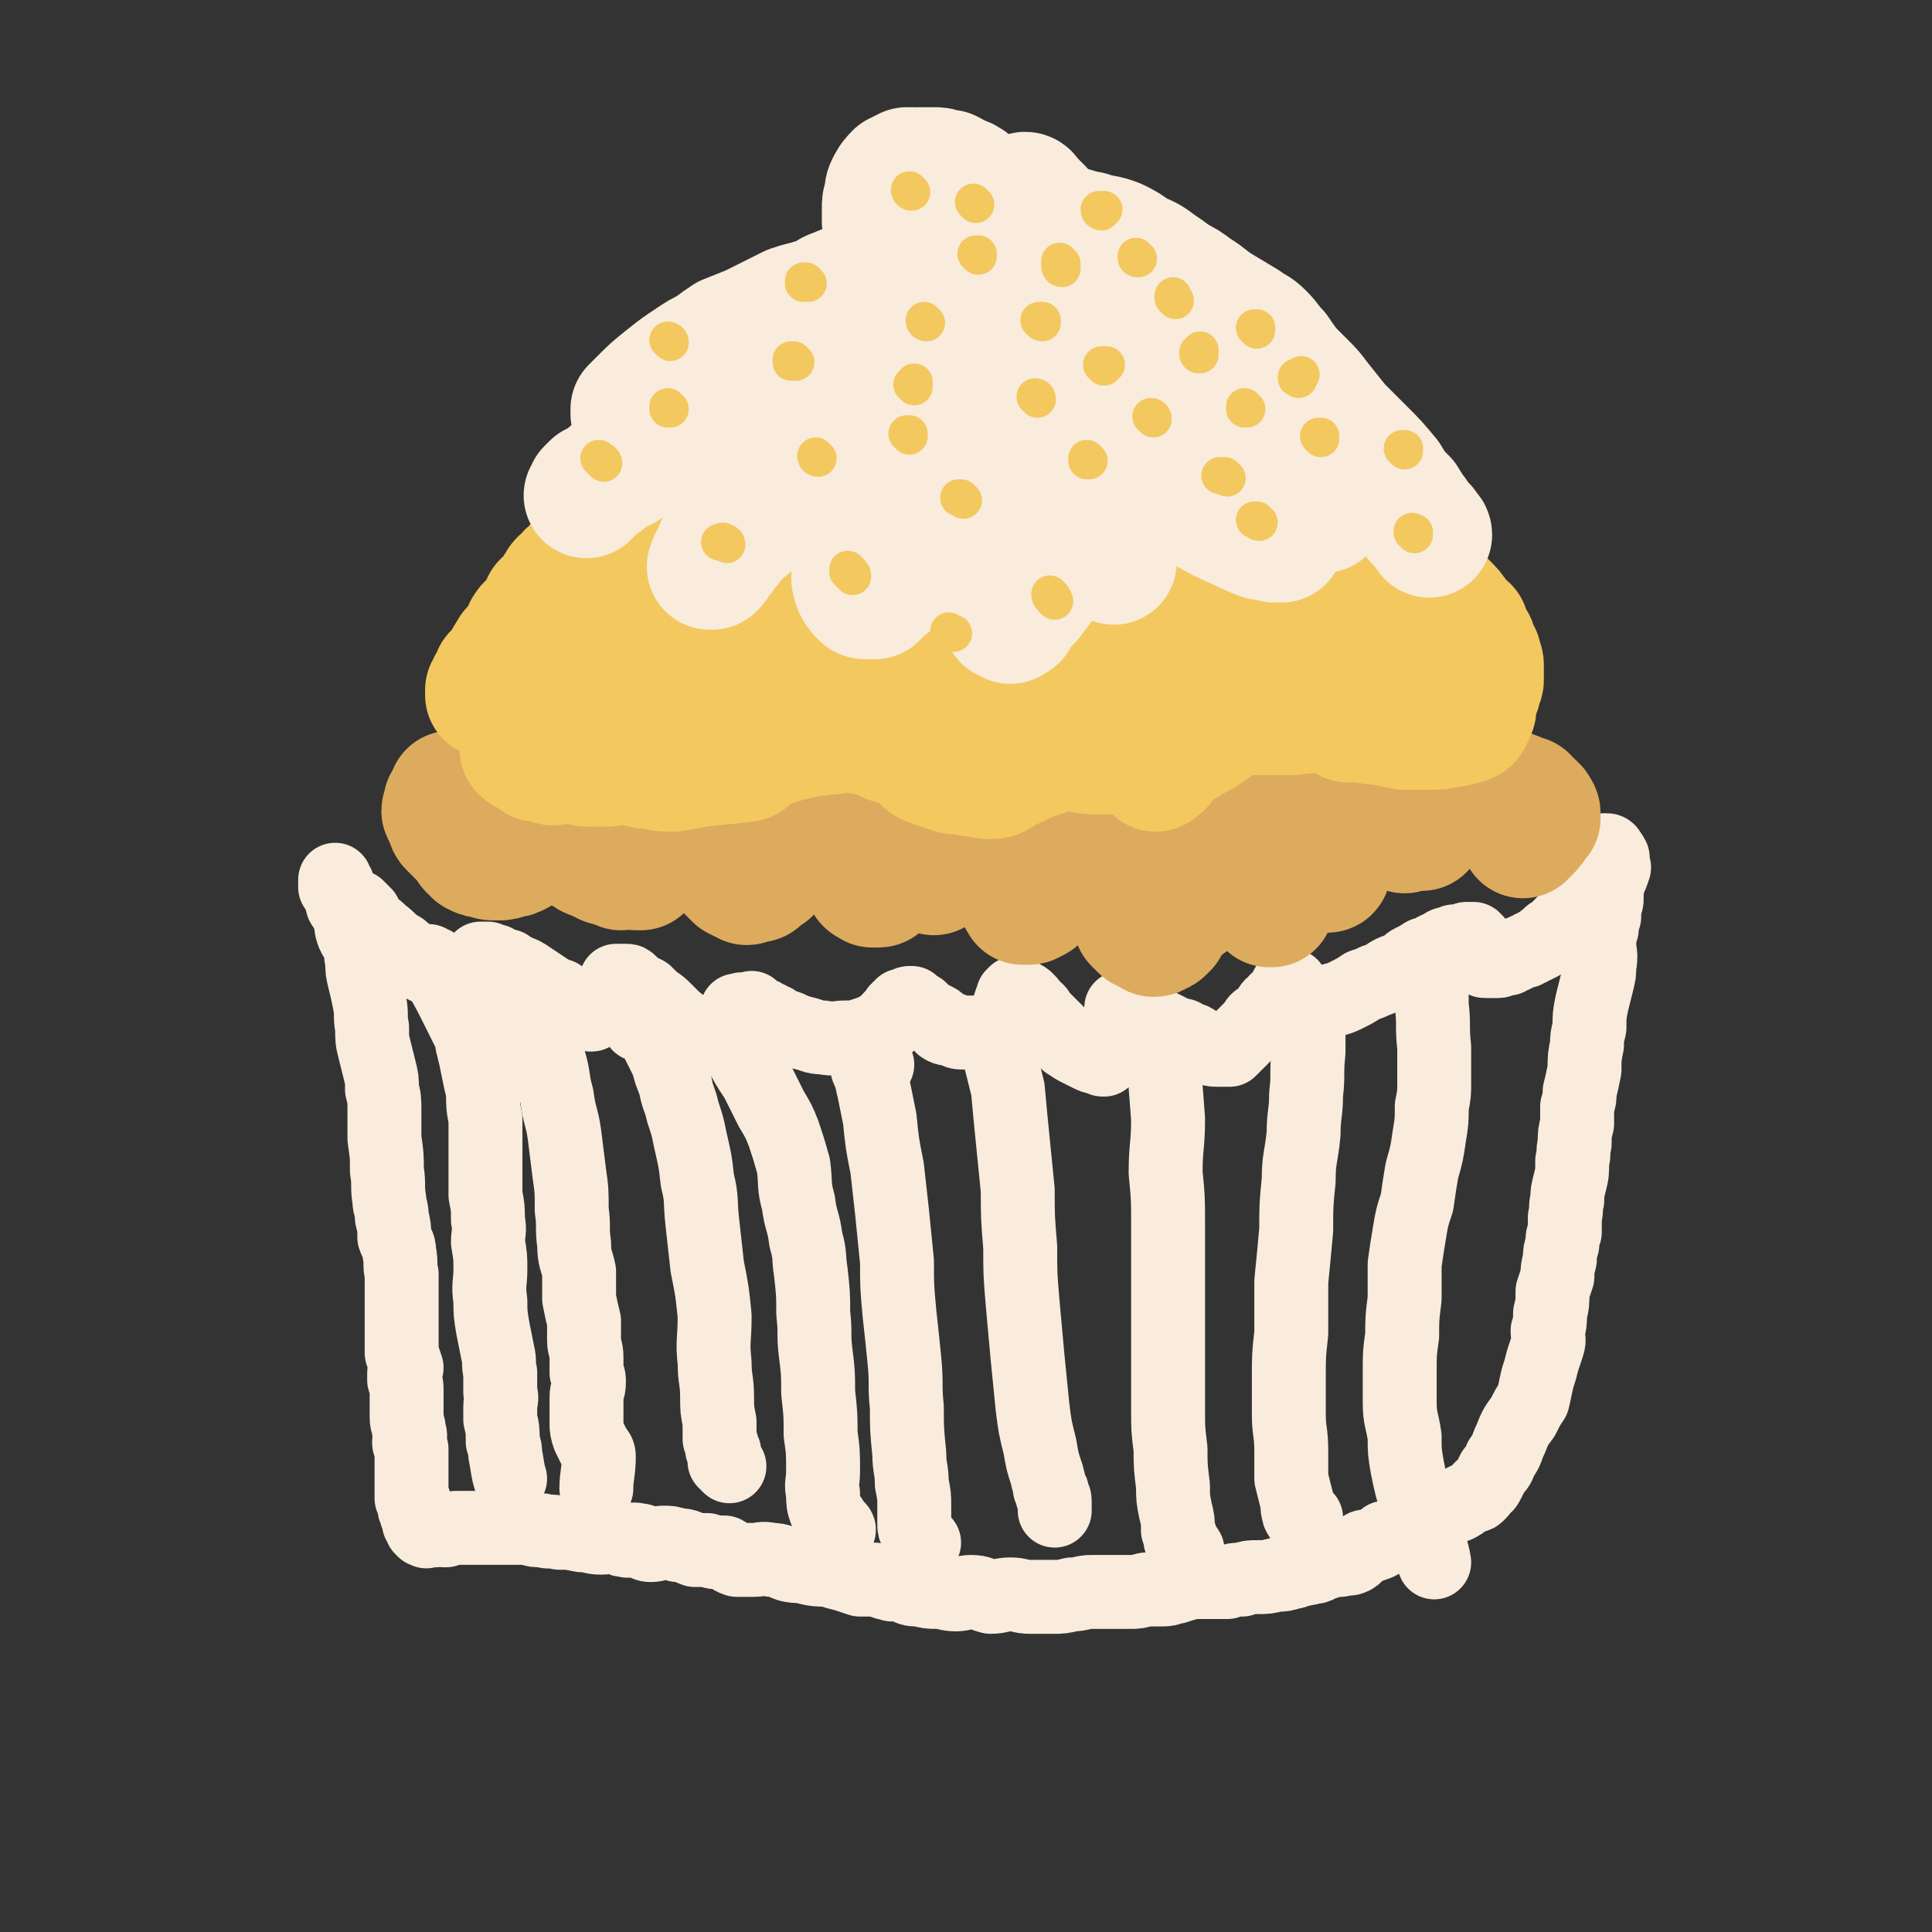 <svg viewBox='0 0 784 784' version='1.1' xmlns='http://www.w3.org/2000/svg' xmlns:xlink='http://www.w3.org/1999/xlink'><rect x="0" y="0" width="784" height="784" fill="#333333" stroke="none"/><g fill='none' stroke='#F9ECDC' stroke-width='30' stroke-linecap='round' stroke-linejoin='round'><path d='M137,359c0,0 -1,-1 -1,-1 0,0 0,0 0,0 0,0 0,0 0,0 0,0 0,0 0,-1 0,0 0,0 0,0 0,0 0,0 0,1 0,0 0,0 0,0 0,0 0,1 0,1 0,0 0,0 0,1 2,3 2,3 3,7 2,3 2,3 3,6 1,2 0,2 1,5 1,3 2,3 3,6 1,3 0,3 1,6 0,4 0,4 1,8 1,4 1,4 2,9 1,5 0,5 1,10 0,5 0,5 1,9 1,4 1,4 2,8 1,4 1,4 1,8 1,4 1,4 1,9 0,6 0,6 0,11 1,7 1,7 1,13 1,6 0,6 1,12 0,3 1,3 1,7 1,4 1,4 1,8 1,3 2,3 2,6 1,5 0,5 1,9 0,5 0,5 0,10 0,4 0,4 0,7 0,4 0,4 0,7 0,4 0,4 0,8 1,3 1,3 2,6 0,1 -1,1 -1,2 0,2 0,2 0,3 1,2 1,2 1,4 0,2 0,2 0,4 0,3 0,3 0,7 0,3 1,3 1,6 1,2 0,2 0,4 0,1 0,1 1,3 0,1 0,1 0,2 0,1 0,1 0,1 0,1 0,1 0,2 0,1 0,1 0,2 0,1 0,1 0,2 0,1 0,1 0,1 0,1 0,1 0,2 0,1 0,1 0,2 0,0 0,0 0,1 0,0 0,0 0,1 0,0 0,0 0,0 0,1 0,1 0,1 0,1 0,1 0,1 0,0 0,0 0,1 0,0 0,0 0,1 0,0 0,0 0,0 1,1 1,1 1,1 0,1 0,1 0,1 0,2 0,2 1,4 0,1 0,1 1,2 0,1 0,1 0,2 0,0 0,0 1,1 0,0 0,0 0,1 0,0 0,0 1,1 0,0 0,0 0,0 0,0 0,0 0,0 0,0 0,0 1,0 0,1 0,0 0,0 0,0 0,0 1,0 0,0 0,0 0,0 1,0 1,0 1,0 1,0 1,0 1,0 1,0 1,0 1,0 1,0 1,0 1,-1 1,0 1,1 2,1 0,0 0,0 1,0 3,-1 3,-1 5,-1 3,0 3,0 6,0 4,0 4,0 7,0 3,0 3,0 6,0 2,0 2,0 4,0 2,0 2,0 5,0 3,1 3,1 6,1 3,1 3,0 7,1 4,0 4,0 9,1 4,0 4,1 8,1 3,0 3,-1 5,-1 3,1 2,2 5,2 2,1 2,-1 5,0 3,0 2,2 5,2 3,0 3,-1 5,-1 3,0 3,0 6,1 4,0 4,1 7,2 2,0 2,0 5,0 3,1 3,1 7,1 2,1 2,2 5,3 3,0 3,0 7,0 3,0 3,-1 7,0 4,0 4,1 7,2 4,1 4,0 7,1 4,1 5,1 9,1 3,1 3,1 7,2 3,1 3,1 6,2 3,0 3,0 6,0 4,1 3,1 7,2 3,0 3,0 6,1 2,1 2,1 5,1 4,1 4,1 7,1 4,0 4,1 8,1 3,0 3,-1 6,-1 4,0 4,1 8,2 4,0 4,-1 8,-1 4,0 4,1 8,1 4,0 4,0 9,0 4,0 4,0 8,-1 4,0 4,-1 8,-1 4,0 4,0 7,0 4,0 4,0 8,0 4,0 3,0 7,-1 4,0 4,0 7,0 3,0 3,-1 5,-1 3,-1 3,-1 7,-2 3,0 3,0 6,0 4,0 4,0 8,0 3,-1 3,-1 6,-1 3,-1 3,-1 6,-1 4,0 4,0 8,-1 3,0 3,0 6,-1 2,0 2,-1 4,-1 2,-1 2,0 4,-1 3,0 3,-1 5,-2 2,0 2,0 3,-1 2,0 2,0 4,0 3,-1 3,0 5,-1 2,-1 2,-3 4,-4 1,-1 2,0 4,-1 3,-1 3,-1 5,-3 2,0 1,0 3,-1 2,-1 2,-1 4,-1 1,-1 1,-1 3,-2 1,0 1,0 2,-1 1,-1 1,-1 2,-1 2,-1 2,0 3,-1 1,0 1,0 2,-1 1,-1 1,-1 2,-1 1,-1 1,-1 3,-2 1,0 1,0 2,-1 2,-1 2,-1 3,-1 2,-1 2,-1 3,-2 2,-1 2,-1 4,-2 1,0 1,0 2,-1 1,-1 1,-1 1,-2 2,-1 2,-1 3,-3 1,-2 1,-2 2,-4 2,-2 2,-2 3,-5 3,-4 2,-4 4,-8 2,-5 2,-5 5,-9 2,-4 2,-4 4,-7 1,-4 1,-5 2,-9 1,-3 1,-3 2,-7 1,-3 1,-3 2,-6 1,-3 0,-3 0,-6 1,-3 1,-3 1,-7 1,-4 1,-4 1,-9 1,-3 1,-3 2,-6 0,-3 0,-3 1,-7 0,-3 0,-3 1,-6 0,-3 0,-3 1,-5 0,-3 0,-3 0,-6 1,-4 0,-4 1,-7 0,-3 0,-3 1,-7 1,-4 1,-4 1,-9 1,-3 0,-3 1,-7 0,-4 0,-4 1,-8 0,-3 0,-3 0,-7 1,-3 1,-3 1,-6 1,-4 1,-4 2,-9 0,-5 0,-5 1,-10 0,-3 0,-3 1,-7 0,-5 0,-5 1,-10 1,-4 1,-4 2,-8 1,-4 1,-4 1,-7 1,-5 0,-5 0,-9 0,-3 0,-3 1,-6 0,-3 0,-3 1,-5 0,-2 0,-2 0,-5 1,-1 1,-1 1,-3 0,-3 0,-3 1,-7 1,-2 1,-2 2,-5 0,-1 -1,-1 -1,-2 0,-1 0,-1 0,-2 0,0 1,0 0,0 0,-1 0,-1 -1,-2 0,0 0,-1 -1,-1 0,0 0,0 -1,0 0,0 0,0 0,0 0,1 -1,1 -1,2 0,1 0,1 -1,2 0,1 0,1 0,2 0,1 0,1 -1,2 0,1 0,1 -1,2 0,1 0,1 0,2 0,0 -1,0 -1,1 0,0 0,0 0,1 0,1 -1,0 -1,1 0,1 0,1 -1,1 0,1 0,1 0,1 0,1 -1,0 -1,1 0,0 0,0 0,1 -1,0 -1,0 -1,1 0,0 0,0 -1,0 0,1 0,1 0,1 -1,1 -1,1 -1,1 0,0 0,0 0,1 -1,0 -1,0 -1,1 -1,2 -1,2 -3,4 -1,1 -1,1 -2,2 -1,1 -1,1 -2,3 -1,0 -1,0 -2,1 -1,0 -1,0 -1,1 -1,1 -1,1 -2,1 -1,1 -1,1 -2,2 -1,0 -1,0 -2,1 -1,0 -1,0 -2,1 -1,0 -1,0 -2,1 -1,0 -1,0 -3,1 0,0 0,0 -2,1 -1,0 -1,0 -2,1 -1,0 -1,0 -2,0 -1,0 -1,1 -2,1 -1,0 -1,0 -2,0 -1,0 -1,0 -2,0 0,0 -1,0 -1,0 -1,0 -1,0 -1,-1 -1,0 -1,-1 -1,-1 -1,-1 -1,0 -1,-1 -1,-1 -1,-1 -1,-2 0,0 0,0 0,0 0,-1 0,-1 0,-1 0,-1 0,-1 0,-1 0,0 0,0 0,-1 0,0 0,0 -1,0 0,0 0,0 0,0 0,-1 0,-1 0,-1 0,0 0,0 -1,0 0,0 0,0 -1,0 0,0 0,0 -1,0 -1,1 -1,0 -2,1 -1,0 -1,0 -1,0 -1,0 -1,0 -2,0 0,1 0,1 -1,1 0,0 0,0 -1,0 0,0 0,0 -1,0 0,0 -1,0 -1,1 -2,0 -2,1 -3,1 -2,1 -2,1 -3,2 -2,0 -2,0 -3,1 -1,0 -1,1 -2,1 -1,1 -1,1 -2,1 -2,1 -2,2 -4,3 -3,1 -3,1 -5,2 -3,2 -3,2 -6,3 -2,1 -2,1 -5,2 -3,2 -3,2 -7,4 -4,2 -4,1 -8,3 -2,1 -2,1 -4,2 -2,2 -1,3 -3,4 -1,0 -1,-1 -2,-1 -1,0 -1,1 -2,1 -1,0 -1,-1 -1,-1 -1,-1 0,-2 -1,-3 0,-2 0,-2 0,-3 0,-1 0,-1 0,-2 0,-1 0,-1 0,-2 0,0 0,0 0,0 -1,-1 0,-1 -1,-1 0,-1 0,-1 0,-1 0,0 0,0 0,0 0,0 -1,0 -1,0 0,0 0,0 0,0 -1,0 -1,1 -1,1 -1,2 -1,2 -2,3 -1,1 0,1 -2,2 0,1 -1,1 -2,2 -1,1 -1,2 -2,3 -1,1 -1,1 -2,2 -2,1 -2,1 -3,3 -1,1 -1,1 -2,2 0,0 0,0 -1,1 -1,1 -1,1 -1,1 -1,1 -1,1 -1,1 -1,1 -1,1 -2,2 -1,0 0,0 -1,1 0,0 -1,0 -1,1 -1,0 0,0 -1,1 -1,0 -1,0 -1,0 -1,0 -1,0 -2,0 -1,0 -1,0 -2,0 -2,0 -2,0 -4,-1 -1,0 -1,0 -2,0 -2,-1 -2,-2 -4,-3 -1,0 -1,0 -3,-1 -1,-1 -1,-1 -3,-1 -2,-1 -2,-1 -4,-2 -2,-1 -2,-1 -4,-2 -2,-1 -2,0 -4,-1 -1,-1 -1,-2 -3,-3 -1,0 -1,0 -3,0 -1,-1 -1,-1 -1,-1 -1,0 -1,0 -2,-1 0,0 0,0 -1,-1 0,0 0,0 0,0 0,0 -1,0 -1,0 0,0 0,0 0,1 0,0 0,0 0,0 0,1 1,1 0,1 0,1 0,1 0,2 0,0 0,0 0,1 0,2 0,2 0,3 -1,2 -1,1 -1,3 0,1 0,1 0,2 0,0 0,0 -1,1 0,1 0,1 -1,2 0,1 0,1 -1,2 0,1 0,0 -1,1 0,0 0,0 -1,1 0,0 0,0 -1,1 -1,0 -1,0 -2,-1 -2,0 -2,0 -4,-1 -2,-1 -2,-1 -4,-2 -2,-1 -2,-1 -5,-3 -3,-3 -3,-3 -6,-6 -2,-2 -2,-2 -5,-5 -1,-2 -1,-2 -3,-3 -1,-2 -1,-2 -2,-3 -1,-1 -1,-1 -3,-2 0,0 0,0 -1,0 0,0 -1,-1 -1,-1 0,1 0,1 -1,1 0,1 0,1 0,2 0,0 -1,0 -1,1 0,0 1,1 0,1 0,1 0,0 0,1 -1,1 0,1 -1,2 0,0 -1,0 -1,1 -1,1 -1,1 -1,2 -1,1 -1,1 -1,1 -1,1 -1,1 -1,2 -1,0 -1,0 -2,0 0,1 0,1 -1,1 -1,1 -1,1 -2,1 -1,0 -1,0 -3,0 -2,0 -2,0 -4,0 -1,0 -1,0 -3,0 -2,0 -2,-1 -3,-1 -2,-1 -2,0 -4,-1 -2,-1 -1,-2 -3,-3 -2,-1 -2,-1 -4,-2 -1,-1 -1,-1 -2,-2 -1,-1 -1,-1 -2,-1 -1,-1 -1,-1 -2,-2 -1,0 -1,0 -1,0 -1,0 -1,1 -2,1 0,0 0,0 -1,0 0,1 0,1 0,1 -1,0 -1,0 -1,0 0,1 0,1 -1,1 0,1 0,1 0,1 -1,1 -1,1 -1,1 -1,1 -1,0 -1,1 -1,0 -1,1 -1,1 -1,1 0,1 -1,2 -1,0 -1,0 -1,1 -1,0 -1,0 -2,0 0,1 0,1 -1,1 -3,1 -3,1 -6,2 -3,1 -3,1 -7,1 -4,0 -4,1 -9,0 -4,0 -4,-1 -9,-2 -3,-1 -3,-1 -5,-2 -3,-1 -3,-1 -5,-2 -1,-1 -1,-1 -3,-1 0,-1 0,-1 -1,-1 -1,-1 -1,-1 -2,-1 -1,-1 -1,-1 -2,-1 -1,-1 -1,-1 -2,-2 -1,0 -1,1 -2,1 -1,0 -1,0 -2,0 0,0 0,-1 0,0 -1,0 -1,0 -1,0 0,0 0,0 0,0 0,1 -1,0 -1,0 0,1 0,1 0,1 0,0 0,0 0,0 0,1 0,1 0,1 0,1 0,1 -1,2 0,1 0,1 -1,2 0,1 0,1 -1,2 0,1 0,0 -1,1 -1,1 -1,1 -1,1 -1,1 -1,0 -1,1 -1,0 -1,0 -2,0 -1,0 -1,0 -3,-1 -2,0 -2,0 -4,0 -2,-1 -3,0 -4,-2 -3,-1 -3,-2 -6,-4 -2,-2 -2,-2 -4,-4 -2,-2 -2,-2 -5,-4 -1,-1 -1,-1 -3,-3 -2,-1 -2,-1 -4,-2 -1,-1 -1,-1 -2,-2 -1,-1 -1,-1 -2,-1 -1,0 -1,0 -2,0 0,0 0,0 -1,0 0,0 0,0 0,0 -1,0 -1,0 -1,0 0,1 0,1 0,1 0,0 0,0 0,0 0,1 0,1 0,1 -1,2 -1,2 -2,3 -1,1 -1,1 -1,1 -1,1 -1,2 -1,3 -1,1 -1,1 -2,2 -1,1 -1,1 -1,1 -1,1 -1,1 -2,1 -1,1 -1,1 -2,0 -1,0 -1,-1 -3,-2 -2,-1 -2,-1 -4,-2 -2,-1 -2,-1 -5,-3 -3,-1 -3,-1 -6,-3 -3,-2 -3,-2 -6,-4 -3,-2 -3,-2 -6,-3 -1,-1 -2,-1 -3,-2 -2,0 -2,0 -3,-1 -1,0 -1,0 -2,-1 -1,0 -1,0 -3,-1 0,0 0,0 -1,0 -1,0 -1,0 -1,0 -1,0 -1,0 -1,0 0,1 1,0 1,1 0,0 0,0 0,0 0,0 0,0 0,0 0,1 0,1 0,1 0,1 0,1 0,1 0,1 0,1 0,1 0,1 0,1 0,2 0,0 0,0 0,1 0,0 0,0 0,1 0,0 0,0 0,0 0,1 0,1 0,1 -2,1 -2,1 -3,1 -2,1 -2,1 -4,1 -2,-1 -2,-1 -5,-2 -3,-1 -3,-1 -6,-3 -4,-2 -4,-2 -8,-4 -3,-2 -2,-2 -5,-4 -2,-2 -2,-2 -4,-3 -3,-2 -3,-3 -6,-5 -2,-2 -2,-2 -5,-4 -1,-1 -1,-1 -3,-3 -1,-1 -1,-1 -2,-3 0,0 0,-1 0,-1 1,1 2,2 3,3 '/><path d='M175,393c0,0 -1,0 -1,-1 0,0 0,1 0,0 0,0 0,0 0,0 0,-1 0,-1 0,-1 0,0 -1,-1 -1,-1 0,0 1,0 1,0 0,0 0,0 1,1 0,0 0,0 1,0 1,1 0,1 1,2 1,1 1,1 1,2 4,7 4,7 8,15 2,4 2,4 4,8 2,3 1,4 2,7 1,4 1,4 2,9 1,5 1,5 2,9 0,6 0,6 1,11 0,6 0,6 0,11 0,5 0,5 0,10 0,5 0,5 0,10 1,5 1,5 1,10 1,5 0,5 0,9 1,6 1,6 1,11 0,6 -1,6 0,13 0,5 0,5 1,11 1,5 1,5 2,10 1,4 0,4 1,8 0,4 0,4 0,8 1,3 0,3 0,6 0,2 0,2 0,5 1,4 1,4 1,9 1,3 1,3 1,5 1,5 1,7 2,10 '/><path d='M214,400c0,0 -1,0 -1,-1 0,0 1,0 1,0 0,0 -1,-1 -1,-1 0,-1 0,-1 0,-1 0,-1 0,-1 0,-1 0,0 1,0 1,1 0,0 0,0 0,1 0,1 0,1 1,2 2,8 1,8 3,16 3,7 3,7 5,15 2,7 1,7 3,14 1,8 2,8 3,15 1,8 1,8 2,16 1,7 1,7 1,15 1,7 0,7 1,14 0,6 1,6 2,11 0,6 0,6 0,11 1,5 1,5 2,9 0,4 0,4 0,8 0,3 1,3 1,7 0,3 0,3 0,6 1,2 1,2 1,4 0,3 -1,3 -1,6 0,1 0,1 0,1 0,2 0,2 0,4 0,1 0,1 0,2 0,2 0,2 0,3 0,3 0,3 1,6 1,2 1,2 2,4 1,2 2,2 2,4 0,6 -1,8 -1,13 '/><path d='M260,416c0,0 -1,0 -1,-1 0,0 0,0 1,0 0,0 -1,0 0,-1 0,0 0,0 0,0 0,0 0,-1 0,-1 0,0 0,0 0,0 0,0 0,0 1,1 0,0 0,0 0,1 1,0 1,0 1,0 3,4 3,4 5,8 2,4 2,4 4,8 1,4 1,4 3,9 1,6 2,6 3,11 2,6 2,6 3,11 2,9 2,8 3,17 2,8 1,8 2,17 1,9 1,9 2,18 2,10 2,10 3,20 0,10 -1,10 0,19 0,7 1,7 1,14 0,5 0,5 1,10 0,3 0,3 0,7 1,2 1,2 1,4 1,1 1,1 1,2 0,1 0,1 0,1 0,1 0,1 0,1 0,1 0,1 0,1 1,1 1,1 2,2 '/><path d='M298,423c0,0 -1,0 -1,-1 0,0 0,0 0,0 0,1 0,1 0,1 0,0 -1,0 -1,0 0,0 1,0 1,0 0,0 0,0 0,0 1,1 1,1 1,2 1,0 1,0 2,1 3,6 3,6 7,12 3,6 3,6 6,12 3,5 3,5 5,10 2,6 2,6 4,13 1,8 0,8 2,15 1,8 2,7 3,15 2,7 1,7 2,13 1,9 1,9 1,17 1,8 0,8 1,16 1,8 1,8 1,16 1,9 1,9 1,17 1,7 1,7 1,15 0,5 -1,5 0,9 0,4 0,4 1,7 1,3 2,2 3,5 0,0 0,0 1,1 1,1 1,1 1,1 1,1 0,1 0,2 '/><path d='M356,432c0,0 0,0 -1,-1 0,0 0,1 0,1 0,0 0,0 -1,-1 0,0 0,0 -1,0 0,0 0,0 -1,0 0,0 0,0 0,0 0,0 0,0 0,0 0,1 0,1 0,2 0,1 0,1 1,2 2,9 2,9 4,19 1,10 1,10 3,20 1,9 1,9 2,18 1,10 1,10 2,20 0,10 0,10 1,21 1,9 1,9 2,19 1,10 0,10 1,19 0,9 0,9 1,19 0,6 1,6 1,12 1,5 1,5 1,9 0,4 0,4 0,7 0,2 0,2 1,4 0,1 1,1 1,2 1,1 1,1 2,2 '/><path d='M405,424c0,0 0,-1 -1,-1 0,0 1,0 1,0 0,0 0,-1 0,-1 0,0 0,1 0,1 0,1 0,1 0,3 2,8 2,8 4,16 1,11 1,11 2,21 1,10 1,10 2,20 0,11 0,11 1,23 0,11 0,11 1,23 1,11 1,11 2,22 1,10 1,10 2,20 1,8 1,8 3,16 1,6 1,6 3,12 0,2 1,2 1,5 1,1 1,1 1,2 0,0 0,0 0,1 1,1 1,1 1,3 0,1 0,1 0,3 '/><path d='M477,422c-1,0 -1,-1 -1,-1 -1,0 0,1 -1,1 0,0 0,0 -1,0 0,0 0,0 -1,0 0,0 0,0 -1,0 0,1 0,1 0,1 0,1 0,1 0,2 0,1 0,1 0,3 1,13 1,13 2,26 0,11 -1,11 -1,22 1,10 1,10 1,21 0,9 0,9 0,19 0,13 0,13 0,26 0,6 0,6 0,13 0,8 0,8 0,17 0,8 0,8 1,16 0,7 0,7 1,15 0,5 0,5 1,10 1,4 1,4 1,8 1,2 1,2 1,4 1,2 2,2 2,3 1,1 1,1 1,2 0,3 0,3 0,5 '/><path d='M535,408c0,0 -1,-1 -1,-1 0,0 0,0 0,0 -1,0 -1,0 -1,0 -1,0 -1,0 -1,0 0,0 0,0 0,1 -1,1 -1,1 -1,2 0,9 0,9 0,17 -1,9 0,9 -1,17 0,8 -1,8 -1,16 -1,10 -2,10 -2,19 -1,10 -1,10 -1,20 -1,11 -1,11 -2,21 0,11 0,11 0,21 -1,9 -1,9 -1,18 0,7 0,7 0,15 0,7 1,7 1,15 0,6 0,6 0,11 1,4 1,4 2,8 1,3 0,3 1,6 0,1 1,1 1,2 1,0 1,0 2,0 '/><path d='M580,389c0,0 -1,-1 -1,-1 0,0 0,1 0,1 1,1 0,1 0,2 1,1 1,1 1,2 1,7 1,7 1,15 1,8 0,8 1,17 0,7 0,7 0,14 0,5 0,5 -1,10 0,6 0,6 -1,12 -1,7 -1,7 -3,14 -1,6 -1,6 -2,13 -2,6 -2,6 -3,12 -1,6 -1,6 -2,13 0,7 0,7 0,14 -1,8 -1,8 -1,15 -1,7 -1,7 -1,14 0,7 0,7 0,13 0,7 1,7 2,14 0,6 0,6 1,12 1,5 1,5 2,9 2,3 2,3 3,7 1,3 1,3 2,6 1,2 0,2 1,5 1,6 2,6 3,12 '/></g>
<g fill='none' stroke='#DCAB5E' stroke-width='51' stroke-linecap='round' stroke-linejoin='round'><path d='M202,333c0,0 -1,-1 -1,-1 0,0 0,0 0,0 0,0 0,0 0,0 0,0 0,0 0,0 -1,-1 0,-1 -1,-1 0,-1 0,-1 0,-1 0,-1 0,-1 -1,-1 0,0 0,0 0,-1 -1,0 -1,0 -1,-1 0,0 0,0 -1,0 0,-1 0,-1 -1,-1 0,-1 0,-1 -1,-1 0,0 0,0 -1,0 -3,-1 -3,-1 -5,-2 -2,0 -2,-1 -3,-1 -1,0 -1,0 -2,0 0,0 0,0 -1,0 0,0 0,1 0,1 -1,1 -1,1 -1,2 -1,1 -1,1 -1,1 0,1 0,1 0,2 -1,1 -1,1 0,2 0,1 0,1 1,2 1,2 0,2 1,3 2,2 2,2 3,3 2,2 2,2 3,3 1,1 1,1 2,3 1,1 1,1 2,2 2,1 2,1 4,1 2,1 2,1 5,1 2,0 2,0 4,-1 2,0 2,0 4,-1 2,-1 1,-1 3,-2 1,-1 1,-1 2,-1 1,-1 1,-1 2,-1 0,-1 0,-1 1,-1 1,-1 1,-1 2,-1 1,-1 1,-1 2,-1 1,0 1,0 2,0 0,0 1,0 1,0 1,0 1,0 1,0 1,1 1,1 2,2 2,1 2,1 3,1 2,1 2,1 3,2 2,1 2,1 3,1 2,2 2,2 5,3 2,1 2,1 4,2 1,0 1,0 2,0 1,1 1,1 2,1 1,0 1,0 2,1 0,0 0,-1 1,-1 0,0 0,0 1,0 0,0 0,0 1,0 0,0 0,0 1,0 1,1 1,1 3,1 1,0 1,0 1,0 '/><path d='M260,344c0,0 0,-1 -1,-1 0,0 0,0 0,0 0,0 0,0 0,0 0,-1 0,-1 0,-1 0,0 0,0 0,0 1,-1 1,0 1,-1 1,0 1,0 1,-1 1,0 1,0 2,0 1,-1 1,-1 2,-1 5,-1 5,-1 9,-1 5,0 5,0 10,1 4,1 5,1 8,2 3,1 3,3 6,4 3,1 3,0 6,0 1,0 1,0 2,0 1,1 1,1 2,2 1,0 1,0 2,1 1,1 1,1 2,2 0,0 0,0 0,1 1,0 1,0 1,1 0,0 0,1 -1,1 0,1 -1,1 -2,1 -1,1 -1,1 -2,2 0,0 0,1 -1,1 -1,0 -1,0 -2,0 -1,0 -1,1 -2,1 -1,-1 -1,-1 -2,-1 -1,-1 -1,-1 -2,-1 -1,-1 -1,-1 -2,-2 -1,-1 -1,-1 -2,-2 -1,-1 -1,-1 -1,-2 1,-2 1,-2 1,-3 2,-2 2,-2 4,-4 3,-2 3,-2 6,-3 2,-1 2,-1 4,-2 2,0 2,-1 3,0 2,0 2,0 4,1 2,0 2,1 5,1 4,2 4,2 8,3 6,1 6,1 12,3 5,1 5,1 10,2 2,1 2,1 4,2 1,1 1,1 1,2 1,0 0,0 1,1 0,1 0,1 1,1 0,1 0,1 0,1 0,1 0,1 0,1 0,0 0,0 0,1 0,0 0,0 0,0 0,0 0,0 -1,1 0,1 0,1 -1,1 -1,0 -1,0 -2,0 0,0 0,0 -1,-1 -1,0 -1,0 -1,-1 -1,-2 -1,-2 -1,-3 0,-3 -1,-3 0,-5 1,-3 1,-3 3,-6 3,-4 3,-4 7,-7 4,-2 4,-2 8,-4 3,-1 4,0 7,0 3,0 3,0 6,2 3,2 3,4 5,6 '/><path d='M379,354c-1,-1 -1,-1 -1,-1 0,-1 0,0 0,0 0,0 0,-1 0,-1 0,0 0,0 1,-1 0,0 1,0 1,0 1,0 1,0 2,-1 2,-1 2,-1 4,-1 11,-3 11,-3 22,-7 3,-1 3,-1 6,-1 2,0 2,0 3,0 1,1 1,0 3,1 1,1 1,1 2,2 2,2 2,1 4,3 1,1 1,1 2,2 0,1 0,1 0,2 1,1 1,1 0,1 0,2 0,2 0,3 -1,2 -1,2 -3,4 -1,2 -1,2 -2,3 -1,1 -1,1 -2,2 -1,1 -1,1 -2,1 -1,1 -1,1 -2,1 -1,0 -1,0 -2,0 0,-1 -1,-1 -1,-2 0,-1 0,-1 0,-3 0,-1 0,-2 1,-3 1,-3 0,-3 2,-5 2,-2 2,-1 5,-3 3,-2 3,-3 7,-4 4,-1 4,0 8,0 4,0 4,0 7,0 3,1 2,1 5,3 3,1 3,1 7,3 3,2 3,2 7,4 2,2 2,3 4,6 2,1 3,1 5,3 1,2 0,2 1,4 0,2 0,2 0,4 0,1 0,1 0,2 0,0 0,0 0,1 -1,1 -1,1 -1,1 -1,1 -1,1 -2,1 -1,1 -1,1 -2,1 -1,-1 -1,-1 -3,-2 -1,0 -1,0 -2,-1 -1,-1 -1,-1 -2,-2 0,-2 0,-2 0,-3 0,-1 0,-2 1,-3 2,-2 2,-2 3,-3 4,-3 4,-3 8,-5 5,-4 6,-3 12,-6 5,-2 5,-3 10,-4 3,-1 4,-2 7,-1 3,0 3,1 5,2 2,1 2,1 3,3 2,2 1,2 2,4 1,1 1,1 1,1 1,1 1,1 1,1 1,1 0,1 1,2 0,0 0,0 0,1 1,0 1,0 1,1 0,1 0,1 0,1 0,0 0,0 0,1 0,0 0,0 0,1 0,0 0,-1 0,-1 -1,1 -1,1 -1,1 '/><path d='M482,366c0,0 0,-1 -1,-1 0,0 1,0 1,0 0,0 0,-1 0,-1 0,-1 0,-1 0,-1 0,-1 0,-1 1,-2 2,-4 1,-4 4,-8 2,-3 2,-3 4,-5 4,-3 4,-4 8,-6 4,-2 4,-1 8,-3 3,-2 3,-3 6,-5 1,-1 2,-1 3,-1 1,0 1,0 2,0 1,1 1,1 2,1 1,1 1,1 3,2 1,1 1,1 3,2 3,3 3,2 6,5 3,2 3,2 5,4 0,1 1,1 1,1 1,1 1,1 1,2 0,0 0,0 0,1 0,0 0,0 0,1 0,0 0,0 0,0 0,1 0,1 -1,1 0,0 0,0 0,0 -1,0 -1,0 -1,0 0,-1 0,-1 0,-2 0,-1 0,-1 0,-2 0,-1 0,-2 1,-3 1,-2 1,-2 3,-3 3,-3 3,-3 6,-5 4,-2 4,-2 7,-4 2,-1 2,-1 3,-2 2,0 2,0 4,-1 1,0 1,0 3,0 1,0 1,0 3,0 2,0 2,1 4,1 1,0 1,1 3,1 0,0 1,0 1,0 1,1 1,2 2,3 '/><path d='M570,337c0,-1 -1,-1 -1,-1 0,-1 0,0 0,0 1,-1 0,-1 1,-2 0,-1 0,0 1,-1 0,-1 0,-1 1,-1 1,-1 1,-1 2,-1 3,-2 3,-2 6,-4 4,-3 4,-3 8,-5 1,-1 1,-1 2,-2 1,0 1,-1 2,-1 1,-1 1,0 2,0 1,-1 1,-1 1,-1 1,0 1,0 2,0 2,0 2,0 4,1 3,0 3,0 6,0 3,1 3,2 5,3 2,0 2,0 4,1 1,0 1,1 3,1 0,1 0,1 1,2 1,0 1,0 2,1 0,0 0,0 1,1 0,0 0,0 0,1 0,0 1,0 1,1 0,1 0,1 0,2 -1,1 -1,1 -2,2 0,1 0,1 -1,1 0,1 0,1 -1,2 -1,1 -1,1 -2,2 '/></g>
<g fill='none' stroke='#F3C85F' stroke-width='51' stroke-linecap='round' stroke-linejoin='round'><path d='M199,282c0,0 -1,-1 -1,-1 0,0 0,1 0,1 0,0 0,-1 0,-1 0,0 0,0 0,0 0,-1 0,-1 0,-1 0,0 0,0 1,-1 0,0 0,0 0,-1 1,0 0,0 1,-1 0,0 0,0 0,0 0,-1 0,-1 1,-1 0,-1 0,-1 0,-2 0,0 0,0 1,0 3,-5 3,-5 6,-10 2,-2 2,-2 4,-5 0,-1 1,-1 1,-2 1,-1 0,-1 1,-2 1,-2 2,-1 3,-3 1,-1 1,-1 2,-3 1,-2 1,-2 2,-4 2,-1 2,-1 3,-3 1,-1 1,-1 2,-3 1,-1 1,-2 2,-3 2,-1 2,-1 3,-3 2,-1 2,-1 3,-3 2,-2 2,-2 3,-3 2,-2 2,-1 3,-3 2,-1 2,-1 4,-3 2,-2 2,-2 4,-4 3,-2 3,-2 6,-4 4,-4 3,-5 7,-8 3,-3 4,-2 7,-4 4,-3 4,-3 8,-6 4,-3 4,-3 8,-6 5,-3 5,-3 9,-6 4,-2 4,-2 8,-4 3,-3 3,-3 6,-5 3,-2 3,-2 6,-4 3,-2 3,-2 5,-3 3,-2 3,-1 6,-2 4,-2 4,-3 8,-5 3,-1 3,-1 5,-2 4,-2 4,-2 8,-4 2,-1 3,0 5,-1 4,-1 4,-1 7,-2 3,0 2,-1 5,-1 3,-1 3,0 7,-1 3,0 3,0 7,-1 3,-1 3,-1 6,-1 4,-1 4,-1 9,-1 4,-1 4,-1 9,-1 4,0 4,-1 8,-1 4,1 4,1 8,2 3,0 3,0 5,0 2,0 2,-1 4,-1 2,1 2,1 4,2 2,1 2,1 4,1 3,0 3,0 6,0 3,1 3,1 6,2 3,1 3,1 5,2 3,1 3,1 5,2 4,1 4,0 7,2 4,2 3,2 7,4 3,2 3,2 6,4 3,3 4,2 7,5 4,2 4,2 8,5 3,2 3,2 7,4 3,1 3,1 5,2 3,2 3,2 6,3 3,3 2,3 5,5 3,2 3,2 5,3 2,1 2,1 4,2 2,1 2,0 5,1 2,2 2,2 4,4 2,1 2,1 4,2 2,1 2,0 5,1 4,2 5,3 8,4 '/><path d='M518,202c0,0 -1,0 -1,-1 0,0 0,1 1,1 0,0 0,0 0,-1 0,0 0,0 0,0 0,0 0,0 0,0 1,0 0,0 1,0 0,-1 0,0 1,0 0,0 0,0 1,0 0,0 0,1 1,1 0,0 1,0 1,0 5,3 5,4 10,7 1,1 1,1 2,2 2,2 2,2 4,3 1,2 1,2 3,3 2,2 2,2 4,4 2,2 2,2 4,3 1,2 1,2 2,4 2,1 2,1 4,3 1,1 1,2 3,3 1,1 2,1 3,2 2,2 2,2 3,4 1,2 1,2 3,4 0,1 0,1 1,3 1,1 1,1 2,2 0,1 1,1 1,2 1,1 1,1 1,2 1,1 1,1 1,2 1,1 1,1 2,3 0,1 0,1 1,2 0,1 1,1 1,2 1,1 0,1 1,2 0,1 0,1 0,2 1,1 0,1 1,1 0,1 0,1 0,2 0,0 0,0 0,1 0,0 0,0 0,1 0,1 0,1 -1,2 0,1 0,1 -1,2 -2,1 -2,1 -3,2 -1,1 -1,1 -2,2 -2,0 -2,0 -4,0 -1,1 -1,1 -3,2 -2,1 -2,1 -4,2 -2,1 -2,1 -4,1 -4,1 -4,1 -7,2 -4,0 -4,0 -8,1 -5,0 -5,1 -10,1 -4,1 -4,0 -8,1 -4,0 -4,0 -8,0 -4,0 -4,0 -8,0 -3,0 -3,0 -7,-1 -4,-1 -3,-1 -7,-2 -4,-1 -4,-1 -7,-2 -3,0 -3,-1 -5,-1 -1,-1 -1,-1 -3,-1 0,0 -1,0 -1,0 -1,0 -1,0 -2,1 -1,0 -1,0 -2,1 -1,1 -1,1 -2,3 -1,1 -1,1 -2,3 0,1 0,1 -1,2 -1,1 -1,1 -1,2 -1,0 -1,0 -1,1 -1,2 -1,2 -2,3 -2,2 -2,2 -4,3 -3,2 -3,2 -7,3 -4,1 -5,1 -9,1 -7,0 -7,-1 -13,-2 -4,0 -4,0 -8,-1 -3,-1 -3,-2 -6,-3 -2,-1 -2,-1 -5,-1 -3,-1 -3,-1 -6,-2 -3,0 -3,-1 -6,-2 -2,-1 -2,0 -4,-1 -2,0 -2,-1 -4,-1 -2,0 -2,1 -4,1 -3,0 -3,0 -5,0 -2,0 -2,0 -4,0 -2,0 -2,0 -5,0 -3,0 -3,0 -6,0 -3,0 -3,0 -6,-1 -3,0 -3,0 -7,0 -4,0 -4,-1 -9,-1 -4,0 -4,1 -8,1 -5,0 -5,-1 -11,-1 -4,-1 -4,-1 -9,-1 -5,0 -5,1 -9,1 -5,0 -5,1 -10,1 -4,0 -4,-1 -7,0 -3,0 -3,0 -6,1 -3,1 -3,0 -6,1 -2,0 -2,1 -5,1 -3,0 -3,-2 -5,-2 -3,1 -3,1 -6,2 -3,1 -3,2 -6,2 -2,0 -2,-1 -5,-2 -1,-1 -2,0 -3,-1 -2,-1 -2,-1 -3,-2 -1,-1 -1,-1 -2,-2 0,-2 0,-2 0,-4 -1,-2 -1,-2 -2,-4 0,-1 0,-2 0,-3 '/><path d='M511,284c0,0 -1,0 -1,-1 0,0 0,0 0,1 0,0 0,0 0,0 0,0 0,0 -1,0 0,0 0,0 -1,0 0,0 0,0 0,0 0,0 0,0 -1,0 0,0 0,1 0,1 -1,0 -1,0 -2,1 -1,0 -1,1 -2,1 -7,5 -7,5 -14,10 -3,2 -4,2 -7,4 -2,1 -2,1 -5,3 -1,1 -1,1 -2,2 -1,0 -1,0 -2,1 -1,1 0,1 -1,2 -1,2 -2,2 -3,3 '/><path d='M233,280c0,0 -1,-1 -1,-1 0,0 0,0 -1,0 0,0 0,0 -1,0 0,0 0,0 -1,0 0,0 0,0 -1,0 0,0 0,0 -1,0 0,0 0,0 -1,0 0,0 0,0 0,1 -1,0 -1,0 -1,0 0,1 0,1 -1,1 0,1 0,1 0,1 -1,0 -1,0 -1,1 0,0 0,0 -1,1 -2,5 -2,5 -4,9 0,1 0,0 -1,1 0,1 0,1 -1,2 0,2 0,2 -1,3 0,1 -1,1 -1,1 0,1 0,1 0,2 -1,0 -1,0 -1,0 0,0 0,0 0,1 0,0 0,0 0,1 -1,0 -1,-1 -1,-1 0,1 0,1 0,1 0,0 0,0 0,0 1,1 1,1 2,1 1,1 1,1 2,1 1,1 1,1 2,2 1,0 1,0 3,0 1,0 1,1 2,1 2,1 2,0 3,0 1,0 1,0 3,0 2,0 2,0 4,0 3,0 3,1 6,1 3,0 3,0 5,0 4,0 4,0 7,-1 2,0 2,0 4,0 2,0 2,1 4,1 3,1 3,1 6,1 4,1 4,1 8,1 6,-1 6,-1 11,-2 10,-1 12,-1 19,-2 '/><path d='M305,305c0,0 -1,0 -1,-1 0,0 0,0 0,0 0,0 0,0 0,0 -1,0 -1,0 -1,0 0,0 0,0 1,0 0,0 0,0 1,0 0,0 0,0 1,0 1,-1 1,0 2,-1 5,-1 5,-1 11,-3 4,-1 4,-1 9,-2 3,-1 3,0 7,-1 3,0 3,0 6,-1 1,0 1,0 3,0 1,0 1,0 2,0 2,0 2,0 4,1 2,0 2,0 5,0 2,1 2,2 5,3 2,1 2,1 4,1 2,1 2,1 4,2 2,1 2,1 4,2 2,2 2,2 4,4 2,1 2,1 5,2 3,1 3,1 6,2 3,0 3,0 7,1 4,0 4,1 8,1 3,0 3,-1 6,-3 3,-1 3,-1 5,-2 4,-2 4,-2 7,-3 9,-3 9,-3 18,-7 3,-1 3,-2 6,-3 '/><path d='M546,197c0,0 -1,-1 -1,-1 0,0 0,0 0,0 0,0 0,-1 0,-1 0,0 0,0 0,-1 1,0 1,0 1,0 0,-1 0,-1 0,-1 0,0 0,0 0,0 1,0 1,0 1,0 1,1 1,1 1,1 0,0 1,0 1,0 1,1 0,1 1,2 5,4 5,4 9,9 2,2 2,2 4,4 2,3 2,2 4,4 2,3 2,3 4,6 1,2 1,3 2,5 1,3 1,3 2,5 1,2 1,1 3,3 1,2 0,2 1,4 1,2 1,3 2,4 2,3 3,3 5,5 3,3 3,3 5,6 1,1 1,1 2,3 1,1 1,0 2,1 0,1 0,2 1,3 0,1 1,1 1,2 1,1 1,1 1,2 0,1 0,1 1,2 0,1 0,1 1,2 0,1 0,1 0,2 1,1 1,1 1,2 0,1 0,1 0,2 0,2 0,2 0,4 0,1 -1,1 -1,2 0,2 0,2 -1,3 0,2 -1,2 -1,3 0,2 0,2 0,3 0,1 0,1 -1,3 -1,1 -1,1 -1,2 -2,1 -2,1 -4,1 -2,1 -2,1 -4,1 -4,1 -4,1 -8,1 -5,0 -5,0 -10,0 -5,-1 -5,-1 -10,-2 -5,0 -5,-1 -9,-1 -2,0 -2,0 -4,0 -1,-1 -1,-1 -2,-1 0,-1 0,-1 0,-1 -1,-1 0,-1 -1,-1 '/><path d='M535,198c0,0 0,-1 -1,-1 0,0 1,0 1,0 -1,0 -1,0 -1,-1 -1,0 -1,0 -1,0 -1,0 -1,0 -1,-1 -1,0 -1,0 -1,0 0,0 0,-1 -1,-1 0,-1 0,-1 0,-1 -1,-1 -1,-1 -1,-1 -3,-4 -2,-4 -5,-7 -2,-2 -2,-2 -4,-4 -3,-2 -3,-2 -5,-4 -2,-1 -2,-2 -3,-3 -3,-2 -3,-3 -6,-4 -2,-2 -2,-2 -5,-3 -4,-2 -4,-1 -7,-4 -3,-2 -3,-2 -6,-4 -2,-3 -2,-3 -5,-5 -3,-3 -3,-3 -7,-6 -3,-3 -3,-3 -6,-5 -4,-3 -4,-3 -8,-5 -3,-2 -4,-1 -7,-3 -4,-2 -4,-3 -7,-5 -4,-2 -4,-2 -8,-3 -3,-2 -4,-2 -7,-4 -3,-1 -3,-1 -6,-3 -3,-1 -3,-1 -6,-3 -3,-1 -3,-1 -6,-2 -3,0 -3,1 -5,0 -3,0 -3,0 -5,-1 -3,0 -3,0 -5,0 -2,1 -2,1 -3,2 -1,2 -1,2 -1,4 0,2 0,2 0,4 '/><path d='M447,156c0,0 -1,-1 -1,-1 0,0 1,0 1,0 0,0 0,0 0,0 1,-1 1,-1 1,-1 0,0 0,-1 1,-1 0,0 0,1 1,0 0,0 0,0 1,0 0,0 0,0 0,0 0,0 0,0 0,0 1,0 1,0 1,-1 0,0 0,0 0,0 0,-1 0,-1 0,-1 0,0 0,0 0,-1 -2,-5 -2,-5 -4,-10 -2,-4 -3,-4 -5,-9 -2,-3 -2,-3 -4,-5 -2,-3 -2,-3 -4,-5 -2,-2 -2,-2 -5,-4 -1,-1 -1,-1 -3,-2 -2,-2 -3,-1 -5,-2 -4,-2 -4,-2 -7,-3 -4,-2 -4,-2 -8,-3 -3,-1 -3,-1 -6,-2 -3,-1 -3,-1 -6,-1 -1,-1 -1,-1 -3,-1 -1,0 -1,0 -2,0 0,-1 0,-1 0,-1 0,0 0,0 0,0 1,0 1,0 2,0 0,0 0,0 1,0 2,1 2,1 4,1 3,1 3,1 6,2 4,2 4,2 8,4 8,3 8,3 16,7 7,3 7,2 14,6 7,4 7,4 14,9 6,4 6,3 12,8 5,4 5,4 10,8 6,4 6,3 12,7 6,4 6,4 12,7 6,4 6,4 12,7 4,2 4,2 9,4 3,2 3,2 6,5 2,2 2,2 3,5 2,2 2,2 3,5 1,2 1,3 2,5 0,1 1,1 1,2 1,0 1,1 1,1 0,1 0,1 1,2 0,0 0,0 0,0 0,1 0,1 1,1 0,0 0,0 0,1 0,0 0,0 0,0 1,0 0,0 1,1 0,0 0,0 0,1 0,0 0,0 -1,1 '/><path d='M427,172c0,0 -1,-1 -1,-1 0,0 0,0 0,0 -1,-1 -1,-1 -2,-2 -2,0 -2,0 -4,0 -7,0 -7,-1 -14,0 -7,1 -7,1 -14,3 -8,3 -8,2 -15,6 -9,4 -9,5 -17,11 -11,6 -11,6 -21,12 -10,6 -10,6 -20,12 -9,5 -10,5 -19,10 -8,6 -9,6 -17,12 -7,5 -6,5 -13,11 -4,4 -4,4 -9,9 -3,3 -3,3 -6,6 -2,1 -2,2 -3,3 -1,1 -1,1 -1,1 0,1 0,1 0,1 0,0 0,0 1,-1 1,-1 1,-1 3,-3 8,-5 7,-6 16,-11 12,-8 13,-7 26,-15 14,-8 14,-8 28,-16 12,-6 12,-6 25,-11 10,-5 10,-6 20,-9 10,-3 10,-2 20,-4 8,-2 8,-3 16,-3 6,0 6,1 12,2 5,1 6,0 10,2 5,2 5,2 9,5 2,2 3,2 4,5 2,3 2,3 2,6 0,4 2,5 0,8 -3,6 -4,6 -9,10 -9,8 -9,9 -19,14 -14,8 -15,8 -29,13 -14,5 -15,4 -29,7 -15,3 -15,3 -30,5 -11,1 -12,1 -23,0 -8,0 -8,0 -15,-3 -4,-1 -6,-1 -7,-4 -1,-3 1,-4 2,-7 3,-5 2,-6 6,-9 7,-7 7,-7 15,-12 14,-8 14,-8 28,-12 15,-6 16,-5 31,-8 15,-4 15,-4 30,-5 13,-1 13,0 27,1 11,0 11,-1 22,0 7,1 7,1 14,3 5,2 5,2 10,5 3,1 3,1 6,4 4,3 4,3 7,6 3,3 3,3 5,6 2,4 2,4 3,8 1,4 1,4 0,8 -2,5 -2,6 -5,10 -3,4 -3,4 -8,7 -8,5 -8,5 -16,7 -10,3 -10,2 -20,3 -8,0 -8,1 -16,0 -7,-1 -7,-1 -13,-3 -5,-2 -6,-3 -10,-6 -2,-3 -3,-4 -3,-8 -1,-5 -1,-5 0,-11 1,-5 1,-5 4,-10 2,-4 2,-5 5,-8 8,-5 8,-5 17,-8 18,-7 18,-8 37,-12 14,-4 14,-5 29,-4 12,0 15,4 24,7 '/><path d='M551,271c0,0 0,0 -1,-1 0,0 0,1 1,1 0,-1 0,-1 0,-1 1,0 1,0 1,0 0,-1 0,-1 0,-1 0,0 0,0 0,-1 0,0 0,0 0,0 -1,-1 -1,-1 -2,-2 -1,-1 -1,-1 -2,-3 -13,-11 -13,-12 -26,-23 -8,-7 -8,-6 -17,-12 -7,-5 -7,-5 -14,-10 -5,-4 -5,-4 -11,-9 -3,-2 -3,-2 -7,-5 -4,-3 -4,-3 -8,-6 -3,-3 -3,-3 -7,-5 -3,-1 -3,0 -6,0 '/><path d='M407,114c-1,0 -1,-1 -1,-1 -1,0 0,0 -1,-1 0,0 0,0 0,-1 -1,0 -1,0 -1,-1 -1,-1 0,-1 -1,-1 0,-1 0,-1 -1,-1 0,0 0,0 -1,0 0,-1 0,-1 -1,-1 -3,0 -3,-1 -7,-1 -3,0 -3,1 -5,2 -2,0 -2,-1 -4,0 -2,1 -2,1 -3,2 -3,3 -3,3 -5,5 -2,3 -2,3 -4,6 -3,3 -3,3 -6,6 -3,2 -3,2 -6,4 -3,3 -3,3 -6,6 -3,2 -3,1 -6,3 -2,2 -2,3 -4,5 -3,3 -3,3 -5,6 -3,4 -2,4 -5,8 -3,6 -3,6 -7,12 -2,4 -1,5 -5,9 -5,6 -6,6 -12,10 '/></g>
<g fill='none' stroke='#F9ECDC' stroke-width='51' stroke-linecap='round' stroke-linejoin='round'><path d='M399,115c-1,0 -1,-1 -1,-1 0,0 0,1 0,1 0,0 1,0 1,0 0,0 -1,0 -1,-1 0,0 0,0 0,0 0,0 0,0 -1,-1 0,0 0,0 0,0 0,0 0,0 0,0 0,-1 0,-1 0,-1 0,0 0,0 0,0 0,0 0,0 0,0 0,0 0,0 0,0 0,0 0,0 0,0 1,0 1,0 1,0 1,0 0,1 1,1 4,3 4,3 9,6 3,3 3,2 7,5 2,1 2,1 4,3 2,1 2,1 4,3 3,2 3,2 7,4 3,3 3,3 6,5 4,2 4,1 8,3 3,1 2,1 5,3 2,1 2,1 4,2 3,2 3,2 5,4 2,2 2,2 4,3 3,2 3,2 6,4 3,3 3,3 6,5 4,4 4,4 8,7 5,5 5,4 11,9 4,3 4,3 8,7 4,3 5,2 8,5 2,2 2,3 4,5 1,1 1,1 2,2 1,1 1,1 1,2 1,1 1,1 2,2 0,1 0,1 1,2 0,2 0,2 1,3 0,2 0,2 1,3 0,2 0,2 0,3 0,1 0,1 -1,2 0,1 1,1 1,2 -1,1 -1,1 -1,1 0,1 0,1 0,1 -1,0 -1,0 -1,0 -1,0 -1,0 -2,0 -3,-1 -3,-1 -5,-1 -5,-2 -5,-2 -9,-4 -7,-3 -7,-3 -14,-7 -5,-3 -5,-4 -10,-8 -4,-3 -4,-4 -8,-7 -4,-4 -4,-3 -8,-7 -3,-2 -3,-2 -5,-4 -2,-1 -2,-1 -4,-2 -2,-1 -2,-1 -3,-3 -2,-3 -2,-3 -4,-7 -1,-1 -2,-1 -3,-3 0,-2 0,-3 0,-5 0,-1 0,-1 -1,-3 0,-1 0,-1 -1,-3 -1,-1 -1,-1 -3,-2 -1,-2 -1,-2 -3,-3 -3,-3 -3,-3 -6,-5 -4,-3 -4,-3 -7,-7 -3,-3 -2,-3 -5,-6 -3,-2 -3,-2 -7,-5 -2,-2 -2,-2 -5,-4 -2,-1 -3,-1 -5,-1 -3,0 -3,0 -5,1 -2,0 -2,1 -4,1 -2,1 -2,1 -3,3 -3,2 -2,3 -4,6 -2,3 -2,3 -3,6 -1,4 -1,4 -2,8 -1,3 -1,3 -2,5 -2,4 -2,4 -4,6 -3,3 -3,4 -6,6 -4,3 -4,3 -8,5 -5,2 -5,2 -9,3 -6,2 -7,2 -13,2 -5,1 -5,0 -9,0 -4,0 -4,-1 -8,-1 -1,0 -1,0 -2,0 -1,0 -1,1 -2,1 -1,0 -1,0 -2,1 -1,1 -1,1 -2,2 -1,2 0,2 -2,5 0,2 -1,2 -1,5 -2,3 -2,3 -3,6 -2,3 -2,3 -4,6 -2,3 -2,3 -4,6 -2,4 -2,3 -4,7 -1,4 -1,4 -3,9 -1,2 -1,2 -2,5 -1,1 -1,1 -1,2 0,1 0,1 0,1 0,0 -1,0 -1,1 0,0 1,0 1,0 0,-1 -1,0 -1,0 0,0 1,0 1,0 1,-1 1,-1 1,-1 1,-2 1,-2 2,-3 1,-1 1,-1 1,-2 1,-2 2,-2 3,-3 1,-2 1,-2 3,-4 2,-2 3,-2 6,-5 4,-4 4,-4 9,-9 5,-6 4,-7 10,-12 6,-6 6,-6 12,-11 8,-6 8,-5 16,-11 8,-7 7,-8 15,-14 8,-5 9,-5 17,-10 6,-4 6,-3 12,-7 3,-3 3,-3 6,-6 1,-1 1,-1 2,-1 1,0 2,0 2,1 1,0 1,1 1,2 0,0 0,0 0,1 0,1 0,1 0,2 0,0 0,0 0,1 0,1 0,1 -1,2 0,1 0,1 0,1 0,2 0,2 0,3 -1,2 0,2 -1,4 0,2 0,2 -1,4 -1,1 -1,1 -2,3 -1,1 -1,1 -2,2 -2,2 -2,2 -4,4 -3,3 -3,3 -5,6 -4,4 -5,3 -8,8 -5,5 -5,6 -9,12 -3,5 -2,5 -6,10 -3,5 -3,5 -7,9 -3,4 -3,5 -6,9 -2,3 -2,3 -4,6 -1,3 -1,3 -2,6 -1,3 -1,3 -2,6 0,1 -1,1 0,3 0,1 0,1 1,3 0,0 0,0 1,1 0,0 0,1 1,1 0,1 1,1 1,1 1,0 1,0 2,0 0,0 0,0 1,0 0,0 0,0 1,0 0,-1 0,-1 1,-1 0,0 0,0 1,-1 1,-1 1,-1 2,-2 3,-2 3,-2 5,-4 5,-5 5,-5 9,-10 7,-8 7,-8 13,-16 4,-7 4,-8 8,-15 4,-6 4,-6 8,-12 3,-6 4,-6 7,-11 3,-5 3,-5 5,-10 1,-4 1,-4 2,-8 1,-3 0,-3 1,-6 0,-2 0,-2 0,-4 -1,-1 -1,-1 -1,-2 -1,-1 -1,-1 -1,-2 '/><path d='M393,178c0,0 -1,-1 -1,-1 0,0 0,0 0,0 0,-1 0,-1 0,-1 0,0 1,-1 1,-1 0,0 0,1 0,1 0,1 0,1 0,2 0,1 0,1 0,1 1,6 1,6 2,12 0,5 1,5 1,10 1,3 0,3 1,7 1,3 1,3 2,7 1,4 1,4 2,9 1,4 1,4 2,8 1,3 1,3 2,6 1,2 0,2 1,4 0,3 1,3 1,5 1,2 0,2 1,3 0,0 0,0 0,1 1,0 1,0 1,0 1,1 1,1 1,1 0,0 0,0 1,-1 1,0 1,0 1,-1 1,-1 1,-2 2,-3 2,-2 2,-2 4,-4 3,-4 3,-4 6,-8 4,-4 4,-4 7,-8 2,-3 2,-4 4,-6 2,-3 3,-3 5,-6 2,-3 1,-3 2,-7 1,-4 1,-4 2,-8 0,-4 -1,-4 -1,-8 1,-5 1,-5 2,-10 0,-5 1,-5 0,-10 0,-5 -1,-5 -2,-10 -1,-5 0,-5 -2,-9 -1,-4 -2,-4 -4,-7 0,-1 0,-1 0,-2 '/><path d='M374,121c-1,-1 -1,-1 -1,-1 -1,0 0,0 0,0 0,-1 0,-1 0,-2 0,0 0,0 0,-1 0,0 0,0 0,-1 0,0 0,0 0,0 0,0 0,0 0,-1 0,0 0,0 0,0 0,0 0,0 -1,1 0,0 0,0 0,0 -1,1 0,1 -1,2 -1,0 -1,0 -2,1 -7,8 -6,8 -14,16 -3,3 -4,3 -7,6 -4,3 -4,3 -8,6 -4,4 -5,3 -10,6 -3,3 -3,3 -7,5 -4,2 -4,2 -8,4 -5,2 -5,2 -10,4 -4,2 -4,2 -8,3 -4,2 -4,2 -8,3 -3,1 -3,1 -5,1 -3,1 -3,1 -5,2 -2,0 -2,0 -4,1 -2,1 -3,1 -5,2 -3,2 -3,3 -6,5 -2,1 -2,1 -4,3 -2,1 -3,1 -5,2 -1,1 -1,1 -2,2 -2,0 -2,0 -3,1 -3,2 -3,2 -5,4 -2,1 -2,1 -4,2 -1,1 -1,1 -2,2 0,1 0,1 -1,2 '/><path d='M258,169c-1,-1 -1,-1 -1,-1 0,-1 0,0 0,-1 0,0 0,0 0,-1 1,0 1,0 1,-1 1,-1 1,-1 2,-2 5,-5 5,-5 10,-9 5,-4 5,-4 11,-8 3,-2 3,-2 7,-4 4,-3 4,-3 7,-5 5,-2 5,-2 10,-4 4,-2 4,-2 8,-4 4,-2 4,-2 8,-4 3,-1 3,-1 7,-2 3,-1 3,-1 7,-2 2,-2 2,-2 5,-3 4,-2 4,-1 7,-3 4,-1 4,-1 8,-3 4,-2 4,-2 7,-4 3,-2 2,-2 5,-4 3,-1 3,-1 5,-2 4,-2 4,-2 8,-3 4,-2 4,-3 7,-5 '/><path d='M388,102c0,-1 0,-1 -1,-1 0,-1 1,0 1,0 0,0 0,-1 0,-1 1,0 1,-1 2,-1 0,-1 0,0 1,-1 1,0 1,0 2,-1 1,-1 0,-1 1,-1 1,-1 1,-1 2,-2 0,0 0,0 1,0 0,-1 0,-1 1,-1 0,-1 0,-1 1,-1 0,0 0,0 1,-1 0,0 0,0 1,0 0,-1 0,-1 1,-1 0,0 0,0 1,0 0,-1 0,-1 0,-1 0,-1 1,0 1,-1 0,0 0,0 1,0 0,0 0,0 0,0 0,-1 0,-1 1,-1 0,0 0,0 0,0 0,0 0,0 0,0 1,0 1,0 1,0 2,2 3,2 4,3 '/><path d='M409,109c0,0 -1,0 -1,-1 0,0 0,0 0,0 1,0 1,0 1,-1 0,-1 0,-1 0,-2 0,-1 0,-1 0,-1 0,-1 0,-1 0,-2 -1,-5 -1,-5 -1,-10 -1,-1 0,-2 -1,-3 -1,-2 -2,-2 -3,-3 -1,-1 -1,-2 -2,-3 -1,-1 -1,-1 -3,-3 -1,-1 -1,-1 -2,-2 -1,-1 -1,-1 -2,-2 -1,-1 -1,-1 -2,-2 -1,0 -1,-1 -2,-1 -2,-1 -2,-1 -3,-1 -1,-1 -1,-1 -3,-2 -1,0 -1,0 -2,0 -2,-1 -2,-1 -4,-1 -1,0 -1,0 -3,0 -1,0 -1,0 -3,0 -1,1 -1,0 -2,0 -1,0 -1,0 -2,0 0,0 0,0 -1,0 -1,1 -1,1 -2,1 0,1 0,1 -1,1 -1,0 -1,0 -1,0 -1,1 -1,1 -1,2 -1,0 -1,0 -1,1 -1,1 -1,1 -1,1 -1,2 -1,2 -1,5 -1,2 -1,2 -1,5 0,2 0,2 0,5 1,3 1,3 2,6 1,4 1,4 3,7 3,4 3,5 6,8 5,6 5,6 11,10 7,4 8,3 15,5 7,3 7,3 14,5 6,2 6,2 12,4 6,2 6,3 12,4 4,2 4,1 8,2 '/><path d='M405,89c0,0 -1,0 -1,-1 0,0 1,1 1,0 0,0 0,0 0,0 1,-1 1,0 2,0 1,0 1,0 2,0 1,0 1,0 3,1 9,1 9,1 17,3 7,1 7,2 13,3 6,2 6,1 11,3 4,2 4,2 8,5 5,2 5,2 9,5 3,2 3,2 7,5 4,2 4,2 8,5 5,3 5,4 10,7 5,3 5,3 10,6 4,3 4,2 7,5 3,3 3,4 6,7 2,3 2,3 5,7 3,3 3,3 6,6 3,3 3,3 6,7 4,5 4,5 8,10 5,5 5,5 10,10 5,5 5,5 10,11 3,5 3,5 7,9 2,3 2,4 4,6 1,2 1,2 2,3 1,1 1,1 2,2 1,2 2,2 2,3 '/><path d='M430,102c0,0 0,0 -1,-1 0,0 1,0 1,0 0,-1 0,-1 -1,-2 0,-1 0,-1 0,-2 -1,-1 -1,-1 -1,-2 -3,-5 -3,-5 -6,-10 -2,-2 -2,-2 -4,-4 -1,-1 -1,-2 -2,-2 -1,0 -1,1 -1,1 '/><path d='M511,175c0,0 -1,-1 -1,-1 0,0 0,1 0,1 1,1 1,1 1,1 0,1 0,1 1,3 1,1 1,1 2,3 1,1 1,1 2,2 6,8 6,8 12,15 2,3 2,2 5,5 2,2 3,2 4,3 '/><path d='M437,186c0,0 -1,-1 -1,-1 0,0 0,0 0,1 0,0 0,0 0,0 -1,0 0,0 0,1 -1,0 -1,0 -1,0 0,0 0,0 1,1 0,0 0,0 0,1 1,0 0,0 1,1 0,0 0,0 0,1 3,4 3,4 5,8 3,5 3,5 6,10 2,4 3,3 4,7 1,6 0,7 0,12 '/></g>
<g fill='none' stroke='#F3C85F' stroke-width='15' stroke-linecap='round' stroke-linejoin='round'><path d='M397,104c0,0 0,0 -1,-1 0,0 1,1 1,0 0,0 0,0 0,0 0,0 0,0 0,0 '/><path d='M423,131c-1,0 -1,-1 -1,-1 -1,0 0,0 0,0 0,0 0,0 1,0 '/><path d='M447,86c0,0 -1,0 -1,-1 0,0 0,0 0,0 0,0 0,0 0,0 1,0 1,0 2,0 '/><path d='M477,122c0,0 -1,-1 -1,-1 0,0 0,-1 0,-1 0,0 0,1 0,1 '/><path d='M431,109c-1,0 -1,-1 -1,-1 0,0 0,0 0,0 0,-1 0,-1 0,-1 0,-1 0,-1 0,-1 0,1 0,1 1,1 '/><path d='M421,162c0,0 -1,-1 -1,-1 0,0 1,0 1,1 '/><path d='M370,78c0,0 -1,-1 -1,-1 0,0 0,1 1,1 '/><path d='M376,131c0,0 -1,-1 -1,-1 0,0 0,1 1,1 '/><path d='M448,149c0,0 -1,-1 -1,-1 0,0 1,0 2,0 '/><path d='M323,147c0,0 -1,0 -1,-1 0,0 0,1 0,1 -1,0 -1,0 -1,0 0,0 0,-1 0,-1 '/><path d='M328,115c0,0 -1,0 -1,-1 0,0 0,1 0,1 0,0 -1,-1 -1,-1 0,0 0,1 0,1 '/><path d='M272,139c0,0 0,0 -1,-1 0,0 0,0 0,0 1,0 1,1 1,1 '/><path d='M371,157c0,0 -1,-1 -1,-1 0,0 0,0 0,0 1,-1 1,-1 1,-1 '/><path d='M332,186c0,0 -1,0 -1,-1 0,0 0,0 0,0 0,0 0,0 0,0 0,0 0,0 0,0 '/><path d='M272,166c0,0 -1,-1 -1,-1 0,0 0,0 0,1 0,0 0,0 0,0 '/><path d='M391,203c0,0 -1,-1 -1,-1 0,0 0,0 0,0 0,0 -1,0 -1,0 0,0 0,0 0,0 '/><path d='M442,187c0,0 -1,0 -1,-1 0,0 0,1 0,1 0,0 0,0 0,0 0,0 0,0 1,0 '/><path d='M369,177c0,0 -1,-1 -1,-1 0,0 0,0 1,0 '/><path d='M468,170c0,0 0,-1 -1,-1 '/><path d='M487,144c-1,0 -1,0 -1,-1 0,0 0,0 0,0 1,0 1,-1 1,-1 '/><path d='M506,166c0,0 -1,-1 -1,-1 0,0 0,1 0,1 0,0 0,-1 0,-1 0,0 0,0 0,1 '/><path d='M510,134c0,0 0,0 -1,-1 0,0 0,0 1,0 0,0 0,0 0,0 '/><path d='M536,178c0,0 -1,-1 -1,-1 0,0 0,0 0,0 0,0 0,0 1,0 '/><path d='M498,194c0,0 -1,-1 -1,-1 0,0 0,0 0,0 -1,0 -1,0 -2,0 0,0 0,0 0,0 '/><path d='M462,105c0,0 -1,-1 -1,-1 0,0 0,0 0,0 0,0 0,0 0,0 0,1 0,1 1,1 '/><path d='M396,83c0,0 -1,-1 -1,-1 0,0 1,1 1,1 0,0 0,0 0,0 '/><path d='M527,154c0,0 -1,-1 -1,-1 0,0 0,1 0,0 1,0 1,0 1,0 1,-1 1,-1 1,-1 '/><path d='M570,183c0,0 -1,-1 -1,-1 0,0 0,0 1,0 0,0 0,0 0,0 '/><path d='M574,217c0,-1 -1,-1 -1,-1 0,-1 0,0 0,0 0,0 0,0 1,0 '/><path d='M386,257c0,0 -1,-1 -1,-1 0,0 1,1 1,1 1,0 1,0 1,0 '/><path d='M428,244c0,0 0,-1 -1,-1 0,0 0,0 0,0 0,-1 0,-1 0,-1 -1,0 -1,0 -1,-1 '/><path d='M346,234c0,-1 0,-1 -1,-1 0,0 0,0 0,0 -1,-1 -1,-1 -1,-1 0,0 0,0 0,0 0,-1 0,-1 0,-1 0,0 0,0 1,1 '/><path d='M295,221c0,-1 -1,-1 -1,-1 -1,-1 -1,0 -2,0 0,0 0,0 0,0 0,0 0,0 0,0 '/><path d='M245,188c0,0 0,-1 -1,-1 0,0 1,0 0,0 0,0 0,0 -1,-1 0,0 0,0 0,0 0,0 0,0 0,0 '/><path d='M511,212c0,0 -1,0 -1,-1 0,0 0,0 0,0 -1,0 -1,0 -1,0 '/></g>
</svg>